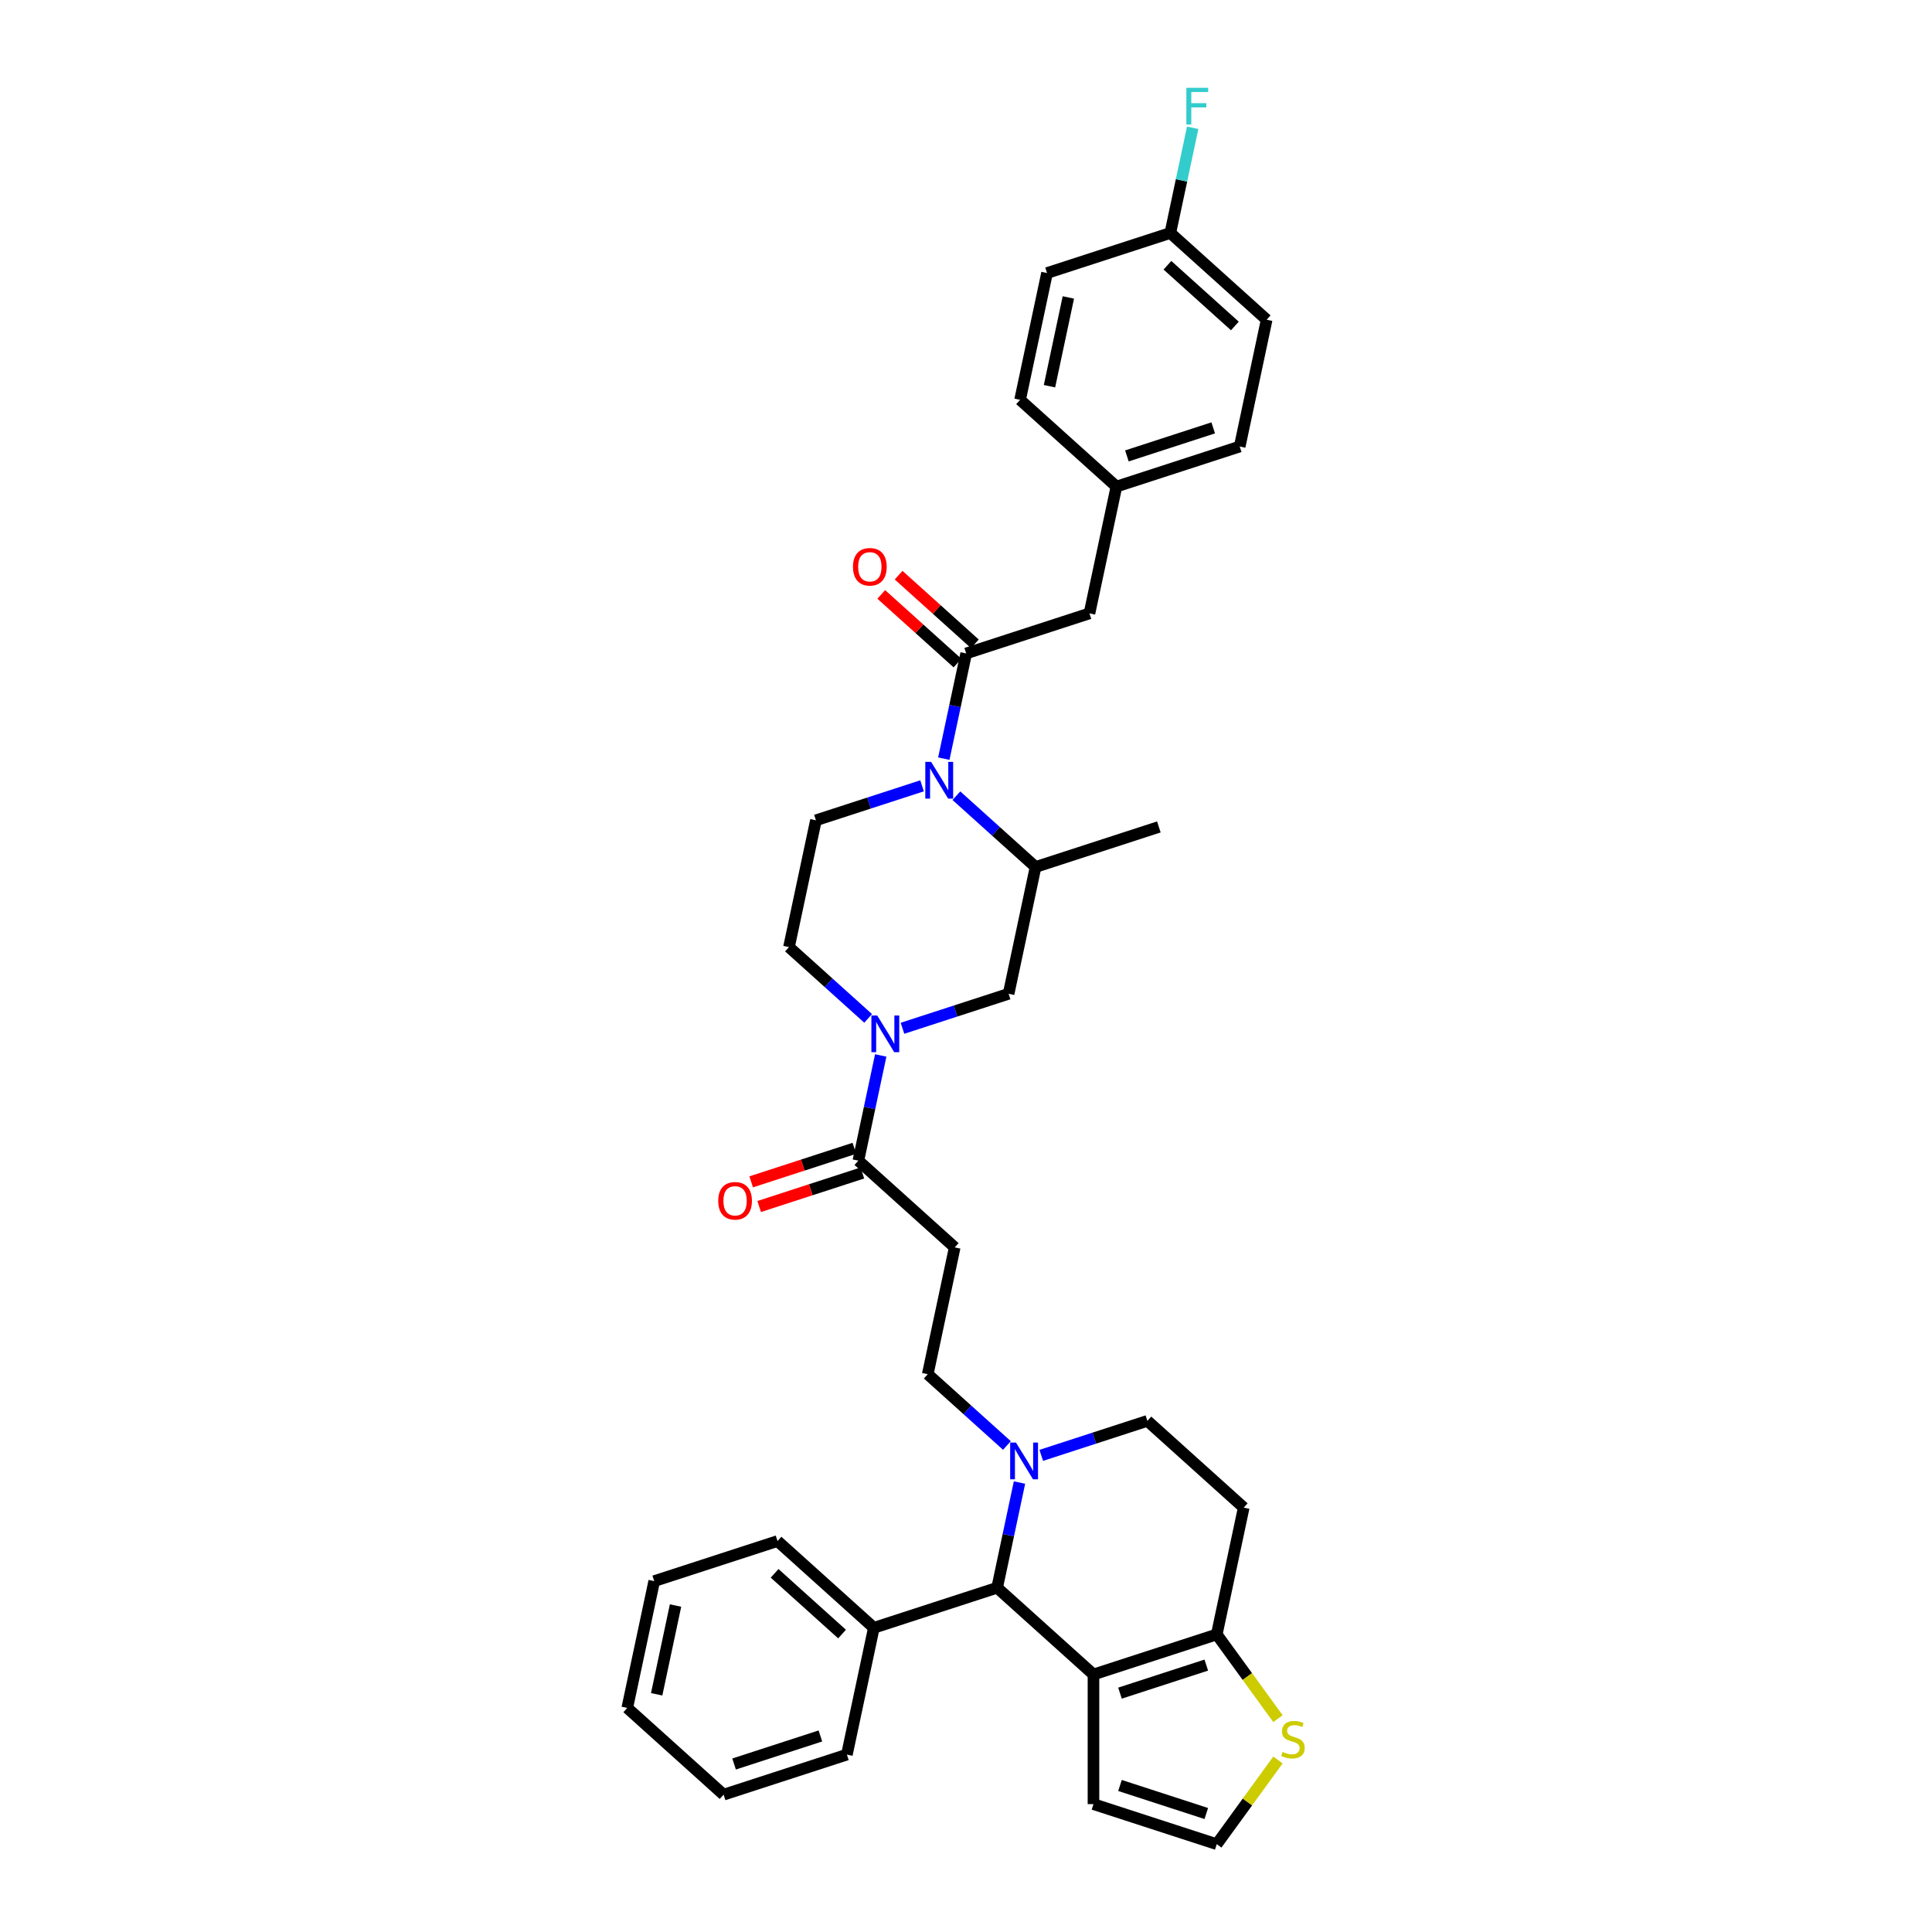 <?xml version='1.0' encoding='iso-8859-1'?>
<svg version='1.1' baseProfile='full'
              xmlns='http://www.w3.org/2000/svg'
                      xmlns:rdkit='http://www.rdkit.org/xml'
                      xmlns:xlink='http://www.w3.org/1999/xlink'
                  xml:space='preserve'
width='1000px' height='1000px' viewBox='0 0 1000 1000'>
<!-- END OF HEADER -->
<rect style='opacity:1.0;fill:#FFFFFF;stroke:none' width='1000' height='1000' x='0' y='0'> </rect>
<path class='bond-3' d='M 565.981,866.712 L 516.117,821.814' style='fill:none;fill-rule:evenodd;stroke:#000000;stroke-width:6px;stroke-linecap:butt;stroke-linejoin:miter;stroke-opacity:1' />
<path class='bond-4' d='M 565.981,866.712 L 629.796,845.977' style='fill:none;fill-rule:evenodd;stroke:#000000;stroke-width:6px;stroke-linecap:butt;stroke-linejoin:miter;stroke-opacity:1' />
<path class='bond-4' d='M 579.7,876.365 L 624.371,861.85' style='fill:none;fill-rule:evenodd;stroke:#000000;stroke-width:6px;stroke-linecap:butt;stroke-linejoin:miter;stroke-opacity:1' />
<path class='bond-12' d='M 565.981,866.712 L 565.981,933.811' style='fill:none;fill-rule:evenodd;stroke:#000000;stroke-width:6px;stroke-linecap:butt;stroke-linejoin:miter;stroke-opacity:1' />
<path class='bond-0' d='M 477.257,406.741 L 449.792,415.665' style='fill:none;fill-rule:evenodd;stroke:#0000FF;stroke-width:6px;stroke-linecap:butt;stroke-linejoin:miter;stroke-opacity:1' />
<path class='bond-0' d='M 449.792,415.665 L 422.326,424.589' style='fill:none;fill-rule:evenodd;stroke:#000000;stroke-width:6px;stroke-linecap:butt;stroke-linejoin:miter;stroke-opacity:1' />
<path class='bond-1' d='M 488.517,392.675 L 494.305,365.448' style='fill:none;fill-rule:evenodd;stroke:#0000FF;stroke-width:6px;stroke-linecap:butt;stroke-linejoin:miter;stroke-opacity:1' />
<path class='bond-1' d='M 494.305,365.448 L 500.092,338.221' style='fill:none;fill-rule:evenodd;stroke:#000000;stroke-width:6px;stroke-linecap:butt;stroke-linejoin:miter;stroke-opacity:1' />
<path class='bond-38' d='M 495.025,411.853 L 515.515,430.303' style='fill:none;fill-rule:evenodd;stroke:#0000FF;stroke-width:6px;stroke-linecap:butt;stroke-linejoin:miter;stroke-opacity:1' />
<path class='bond-38' d='M 515.515,430.303 L 536.006,448.752' style='fill:none;fill-rule:evenodd;stroke:#000000;stroke-width:6px;stroke-linecap:butt;stroke-linejoin:miter;stroke-opacity:1' />
<path class='bond-17' d='M 500.092,338.221 L 563.907,317.487' style='fill:none;fill-rule:evenodd;stroke:#000000;stroke-width:6px;stroke-linecap:butt;stroke-linejoin:miter;stroke-opacity:1' />
<path class='bond-19' d='M 504.582,333.235 L 484.85,315.468' style='fill:none;fill-rule:evenodd;stroke:#000000;stroke-width:6px;stroke-linecap:butt;stroke-linejoin:miter;stroke-opacity:1' />
<path class='bond-19' d='M 484.85,315.468 L 465.118,297.701' style='fill:none;fill-rule:evenodd;stroke:#FF0000;stroke-width:6px;stroke-linecap:butt;stroke-linejoin:miter;stroke-opacity:1' />
<path class='bond-19' d='M 495.602,343.208 L 475.87,325.441' style='fill:none;fill-rule:evenodd;stroke:#000000;stroke-width:6px;stroke-linecap:butt;stroke-linejoin:miter;stroke-opacity:1' />
<path class='bond-19' d='M 475.87,325.441 L 456.138,307.674' style='fill:none;fill-rule:evenodd;stroke:#FF0000;stroke-width:6px;stroke-linecap:butt;stroke-linejoin:miter;stroke-opacity:1' />
<path class='bond-2' d='M 455.864,546.298 L 450.077,573.525' style='fill:none;fill-rule:evenodd;stroke:#0000FF;stroke-width:6px;stroke-linecap:butt;stroke-linejoin:miter;stroke-opacity:1' />
<path class='bond-2' d='M 450.077,573.525 L 444.289,600.752' style='fill:none;fill-rule:evenodd;stroke:#000000;stroke-width:6px;stroke-linecap:butt;stroke-linejoin:miter;stroke-opacity:1' />
<path class='bond-9' d='M 467.124,532.233 L 494.589,523.309' style='fill:none;fill-rule:evenodd;stroke:#0000FF;stroke-width:6px;stroke-linecap:butt;stroke-linejoin:miter;stroke-opacity:1' />
<path class='bond-9' d='M 494.589,523.309 L 522.055,514.385' style='fill:none;fill-rule:evenodd;stroke:#000000;stroke-width:6px;stroke-linecap:butt;stroke-linejoin:miter;stroke-opacity:1' />
<path class='bond-16' d='M 449.356,527.12 L 428.866,508.671' style='fill:none;fill-rule:evenodd;stroke:#0000FF;stroke-width:6px;stroke-linecap:butt;stroke-linejoin:miter;stroke-opacity:1' />
<path class='bond-16' d='M 428.866,508.671 L 408.376,490.222' style='fill:none;fill-rule:evenodd;stroke:#000000;stroke-width:6px;stroke-linecap:butt;stroke-linejoin:miter;stroke-opacity:1' />
<path class='bond-5' d='M 516.117,821.814 L 521.904,794.587' style='fill:none;fill-rule:evenodd;stroke:#000000;stroke-width:6px;stroke-linecap:butt;stroke-linejoin:miter;stroke-opacity:1' />
<path class='bond-5' d='M 521.904,794.587 L 527.691,767.36' style='fill:none;fill-rule:evenodd;stroke:#0000FF;stroke-width:6px;stroke-linecap:butt;stroke-linejoin:miter;stroke-opacity:1' />
<path class='bond-21' d='M 516.117,821.814 L 452.302,842.548' style='fill:none;fill-rule:evenodd;stroke:#000000;stroke-width:6px;stroke-linecap:butt;stroke-linejoin:miter;stroke-opacity:1' />
<path class='bond-11' d='M 629.796,845.977 L 645.631,867.772' style='fill:none;fill-rule:evenodd;stroke:#000000;stroke-width:6px;stroke-linecap:butt;stroke-linejoin:miter;stroke-opacity:1' />
<path class='bond-11' d='M 645.631,867.772 L 661.466,889.567' style='fill:none;fill-rule:evenodd;stroke:#CCCC00;stroke-width:6px;stroke-linecap:butt;stroke-linejoin:miter;stroke-opacity:1' />
<path class='bond-13' d='M 629.796,845.977 L 643.746,780.344' style='fill:none;fill-rule:evenodd;stroke:#000000;stroke-width:6px;stroke-linecap:butt;stroke-linejoin:miter;stroke-opacity:1' />
<path class='bond-15' d='M 521.183,748.182 L 500.693,729.732' style='fill:none;fill-rule:evenodd;stroke:#0000FF;stroke-width:6px;stroke-linecap:butt;stroke-linejoin:miter;stroke-opacity:1' />
<path class='bond-15' d='M 500.693,729.732 L 480.203,711.283' style='fill:none;fill-rule:evenodd;stroke:#000000;stroke-width:6px;stroke-linecap:butt;stroke-linejoin:miter;stroke-opacity:1' />
<path class='bond-36' d='M 538.951,753.294 L 566.417,744.37' style='fill:none;fill-rule:evenodd;stroke:#0000FF;stroke-width:6px;stroke-linecap:butt;stroke-linejoin:miter;stroke-opacity:1' />
<path class='bond-36' d='M 566.417,744.37 L 593.882,735.446' style='fill:none;fill-rule:evenodd;stroke:#000000;stroke-width:6px;stroke-linecap:butt;stroke-linejoin:miter;stroke-opacity:1' />
<path class='bond-6' d='M 444.289,600.752 L 494.154,645.65' style='fill:none;fill-rule:evenodd;stroke:#000000;stroke-width:6px;stroke-linecap:butt;stroke-linejoin:miter;stroke-opacity:1' />
<path class='bond-20' d='M 442.216,594.371 L 415.509,603.049' style='fill:none;fill-rule:evenodd;stroke:#000000;stroke-width:6px;stroke-linecap:butt;stroke-linejoin:miter;stroke-opacity:1' />
<path class='bond-20' d='M 415.509,603.049 L 388.801,611.726' style='fill:none;fill-rule:evenodd;stroke:#FF0000;stroke-width:6px;stroke-linecap:butt;stroke-linejoin:miter;stroke-opacity:1' />
<path class='bond-20' d='M 446.363,607.134 L 419.656,615.812' style='fill:none;fill-rule:evenodd;stroke:#000000;stroke-width:6px;stroke-linecap:butt;stroke-linejoin:miter;stroke-opacity:1' />
<path class='bond-20' d='M 419.656,615.812 L 392.948,624.489' style='fill:none;fill-rule:evenodd;stroke:#FF0000;stroke-width:6px;stroke-linecap:butt;stroke-linejoin:miter;stroke-opacity:1' />
<path class='bond-7' d='M 536.006,448.752 L 522.055,514.385' style='fill:none;fill-rule:evenodd;stroke:#000000;stroke-width:6px;stroke-linecap:butt;stroke-linejoin:miter;stroke-opacity:1' />
<path class='bond-29' d='M 536.006,448.752 L 599.821,428.017' style='fill:none;fill-rule:evenodd;stroke:#000000;stroke-width:6px;stroke-linecap:butt;stroke-linejoin:miter;stroke-opacity:1' />
<path class='bond-8' d='M 494.154,645.65 L 480.203,711.283' style='fill:none;fill-rule:evenodd;stroke:#000000;stroke-width:6px;stroke-linecap:butt;stroke-linejoin:miter;stroke-opacity:1' />
<path class='bond-10' d='M 422.326,424.589 L 408.376,490.222' style='fill:none;fill-rule:evenodd;stroke:#000000;stroke-width:6px;stroke-linecap:butt;stroke-linejoin:miter;stroke-opacity:1' />
<path class='bond-35' d='M 661.466,910.956 L 645.631,932.751' style='fill:none;fill-rule:evenodd;stroke:#CCCC00;stroke-width:6px;stroke-linecap:butt;stroke-linejoin:miter;stroke-opacity:1' />
<path class='bond-35' d='M 645.631,932.751 L 629.796,954.545' style='fill:none;fill-rule:evenodd;stroke:#000000;stroke-width:6px;stroke-linecap:butt;stroke-linejoin:miter;stroke-opacity:1' />
<path class='bond-14' d='M 565.981,933.811 L 629.796,954.545' style='fill:none;fill-rule:evenodd;stroke:#000000;stroke-width:6px;stroke-linecap:butt;stroke-linejoin:miter;stroke-opacity:1' />
<path class='bond-14' d='M 579.7,924.158 L 624.371,938.672' style='fill:none;fill-rule:evenodd;stroke:#000000;stroke-width:6px;stroke-linecap:butt;stroke-linejoin:miter;stroke-opacity:1' />
<path class='bond-18' d='M 643.746,780.344 L 593.882,735.446' style='fill:none;fill-rule:evenodd;stroke:#000000;stroke-width:6px;stroke-linecap:butt;stroke-linejoin:miter;stroke-opacity:1' />
<path class='bond-22' d='M 563.907,317.487 L 577.858,251.854' style='fill:none;fill-rule:evenodd;stroke:#000000;stroke-width:6px;stroke-linecap:butt;stroke-linejoin:miter;stroke-opacity:1' />
<path class='bond-30' d='M 452.302,842.548 L 402.437,797.65' style='fill:none;fill-rule:evenodd;stroke:#000000;stroke-width:6px;stroke-linecap:butt;stroke-linejoin:miter;stroke-opacity:1' />
<path class='bond-30' d='M 435.842,845.787 L 400.937,814.358' style='fill:none;fill-rule:evenodd;stroke:#000000;stroke-width:6px;stroke-linecap:butt;stroke-linejoin:miter;stroke-opacity:1' />
<path class='bond-31' d='M 452.302,842.548 L 438.351,908.181' style='fill:none;fill-rule:evenodd;stroke:#000000;stroke-width:6px;stroke-linecap:butt;stroke-linejoin:miter;stroke-opacity:1' />
<path class='bond-25' d='M 577.858,251.854 L 641.673,231.119' style='fill:none;fill-rule:evenodd;stroke:#000000;stroke-width:6px;stroke-linecap:butt;stroke-linejoin:miter;stroke-opacity:1' />
<path class='bond-25' d='M 583.283,235.981 L 627.953,221.466' style='fill:none;fill-rule:evenodd;stroke:#000000;stroke-width:6px;stroke-linecap:butt;stroke-linejoin:miter;stroke-opacity:1' />
<path class='bond-26' d='M 577.858,251.854 L 527.993,206.956' style='fill:none;fill-rule:evenodd;stroke:#000000;stroke-width:6px;stroke-linecap:butt;stroke-linejoin:miter;stroke-opacity:1' />
<path class='bond-23' d='M 605.759,120.588 L 655.623,165.486' style='fill:none;fill-rule:evenodd;stroke:#000000;stroke-width:6px;stroke-linecap:butt;stroke-linejoin:miter;stroke-opacity:1' />
<path class='bond-23' d='M 604.259,137.296 L 639.164,168.725' style='fill:none;fill-rule:evenodd;stroke:#000000;stroke-width:6px;stroke-linecap:butt;stroke-linejoin:miter;stroke-opacity:1' />
<path class='bond-24' d='M 605.759,120.588 L 611.546,93.362' style='fill:none;fill-rule:evenodd;stroke:#000000;stroke-width:6px;stroke-linecap:butt;stroke-linejoin:miter;stroke-opacity:1' />
<path class='bond-24' d='M 611.546,93.362 L 617.334,66.135' style='fill:none;fill-rule:evenodd;stroke:#33CCCC;stroke-width:6px;stroke-linecap:butt;stroke-linejoin:miter;stroke-opacity:1' />
<path class='bond-39' d='M 605.759,120.588 L 541.944,141.323' style='fill:none;fill-rule:evenodd;stroke:#000000;stroke-width:6px;stroke-linecap:butt;stroke-linejoin:miter;stroke-opacity:1' />
<path class='bond-28' d='M 641.673,231.119 L 655.623,165.486' style='fill:none;fill-rule:evenodd;stroke:#000000;stroke-width:6px;stroke-linecap:butt;stroke-linejoin:miter;stroke-opacity:1' />
<path class='bond-27' d='M 527.993,206.956 L 541.944,141.323' style='fill:none;fill-rule:evenodd;stroke:#000000;stroke-width:6px;stroke-linecap:butt;stroke-linejoin:miter;stroke-opacity:1' />
<path class='bond-27' d='M 543.213,199.901 L 552.978,153.958' style='fill:none;fill-rule:evenodd;stroke:#000000;stroke-width:6px;stroke-linecap:butt;stroke-linejoin:miter;stroke-opacity:1' />
<path class='bond-32' d='M 402.437,797.65 L 338.622,818.385' style='fill:none;fill-rule:evenodd;stroke:#000000;stroke-width:6px;stroke-linecap:butt;stroke-linejoin:miter;stroke-opacity:1' />
<path class='bond-33' d='M 438.351,908.181 L 374.536,928.916' style='fill:none;fill-rule:evenodd;stroke:#000000;stroke-width:6px;stroke-linecap:butt;stroke-linejoin:miter;stroke-opacity:1' />
<path class='bond-33' d='M 424.632,898.528 L 379.961,913.043' style='fill:none;fill-rule:evenodd;stroke:#000000;stroke-width:6px;stroke-linecap:butt;stroke-linejoin:miter;stroke-opacity:1' />
<path class='bond-37' d='M 338.622,818.385 L 324.672,884.018' style='fill:none;fill-rule:evenodd;stroke:#000000;stroke-width:6px;stroke-linecap:butt;stroke-linejoin:miter;stroke-opacity:1' />
<path class='bond-37' d='M 349.656,831.02 L 339.891,876.963' style='fill:none;fill-rule:evenodd;stroke:#000000;stroke-width:6px;stroke-linecap:butt;stroke-linejoin:miter;stroke-opacity:1' />
<path class='bond-34' d='M 374.536,928.916 L 324.672,884.018' style='fill:none;fill-rule:evenodd;stroke:#000000;stroke-width:6px;stroke-linecap:butt;stroke-linejoin:miter;stroke-opacity:1' />
<path  class='atom-1' d='M 481.941 394.353
L 488.168 404.418
Q 488.785 405.411, 489.778 407.209
Q 490.771 409.007, 490.825 409.115
L 490.825 394.353
L 493.348 394.353
L 493.348 413.355
L 490.744 413.355
L 484.061 402.351
Q 483.283 401.063, 482.451 399.587
Q 481.646 398.11, 481.404 397.654
L 481.404 413.355
L 478.935 413.355
L 478.935 394.353
L 481.941 394.353
' fill='#0000FF'/>
<path  class='atom-3' d='M 454.04 525.618
L 460.266 535.683
Q 460.884 536.676, 461.877 538.475
Q 462.87 540.273, 462.924 540.38
L 462.924 525.618
L 465.446 525.618
L 465.446 544.621
L 462.843 544.621
L 456.16 533.617
Q 455.382 532.328, 454.55 530.852
Q 453.744 529.376, 453.503 528.92
L 453.503 544.621
L 451.034 544.621
L 451.034 525.618
L 454.04 525.618
' fill='#0000FF'/>
<path  class='atom-6' d='M 525.867 746.68
L 532.094 756.745
Q 532.711 757.738, 533.704 759.536
Q 534.697 761.334, 534.751 761.442
L 534.751 746.68
L 537.274 746.68
L 537.274 765.682
L 534.67 765.682
L 527.987 754.678
Q 527.209 753.39, 526.377 751.914
Q 525.572 750.437, 525.33 749.981
L 525.33 765.682
L 522.861 765.682
L 522.861 746.68
L 525.867 746.68
' fill='#0000FF'/>
<path  class='atom-12' d='M 663.868 906.783
Q 664.082 906.864, 664.968 907.24
Q 665.854 907.615, 666.82 907.857
Q 667.813 908.072, 668.779 908.072
Q 670.578 908.072, 671.624 907.213
Q 672.671 906.327, 672.671 904.797
Q 672.671 903.75, 672.134 903.106
Q 671.624 902.462, 670.819 902.113
Q 670.014 901.764, 668.672 901.362
Q 666.981 900.852, 665.961 900.369
Q 664.968 899.885, 664.243 898.866
Q 663.546 897.846, 663.546 896.128
Q 663.546 893.739, 665.156 892.263
Q 666.793 890.787, 670.014 890.787
Q 672.215 890.787, 674.711 891.834
L 674.094 893.9
Q 671.812 892.961, 670.094 892.961
Q 668.243 892.961, 667.223 893.739
Q 666.203 894.491, 666.23 895.806
Q 666.23 896.826, 666.74 897.443
Q 667.276 898.06, 668.028 898.409
Q 668.806 898.758, 670.094 899.161
Q 671.812 899.698, 672.832 900.234
Q 673.852 900.771, 674.577 901.872
Q 675.328 902.945, 675.328 904.797
Q 675.328 907.427, 673.557 908.85
Q 671.812 910.246, 668.887 910.246
Q 667.196 910.246, 665.908 909.87
Q 664.646 909.521, 663.143 908.904
L 663.868 906.783
' fill='#CCCC00'/>
<path  class='atom-20' d='M 441.505 293.377
Q 441.505 288.814, 443.759 286.265
Q 446.014 283.715, 450.228 283.715
Q 454.442 283.715, 456.696 286.265
Q 458.951 288.814, 458.951 293.377
Q 458.951 297.993, 456.669 300.624
Q 454.388 303.227, 450.228 303.227
Q 446.041 303.227, 443.759 300.624
Q 441.505 298.02, 441.505 293.377
M 450.228 301.08
Q 453.126 301.08, 454.683 299.148
Q 456.267 297.188, 456.267 293.377
Q 456.267 289.646, 454.683 287.768
Q 453.126 285.862, 450.228 285.862
Q 447.329 285.862, 445.746 287.741
Q 444.189 289.62, 444.189 293.377
Q 444.189 297.215, 445.746 299.148
Q 447.329 301.08, 450.228 301.08
' fill='#FF0000'/>
<path  class='atom-21' d='M 371.752 621.541
Q 371.752 616.978, 374.006 614.428
Q 376.261 611.878, 380.474 611.878
Q 384.688 611.878, 386.943 614.428
Q 389.197 616.978, 389.197 621.541
Q 389.197 626.157, 386.916 628.787
Q 384.635 631.391, 380.474 631.391
Q 376.287 631.391, 374.006 628.787
Q 371.752 626.184, 371.752 621.541
M 380.474 629.244
Q 383.373 629.244, 384.93 627.311
Q 386.513 625.352, 386.513 621.541
Q 386.513 617.81, 384.93 615.931
Q 383.373 614.026, 380.474 614.026
Q 377.576 614.026, 375.992 615.904
Q 374.436 617.783, 374.436 621.541
Q 374.436 625.379, 375.992 627.311
Q 377.576 629.244, 380.474 629.244
' fill='#FF0000'/>
<path  class='atom-25' d='M 614.06 45.455
L 625.359 45.455
L 625.359 47.629
L 616.61 47.629
L 616.61 53.399
L 624.393 53.399
L 624.393 55.6
L 616.61 55.6
L 616.61 64.457
L 614.06 64.457
L 614.06 45.455
' fill='#33CCCC'/>
</svg>
